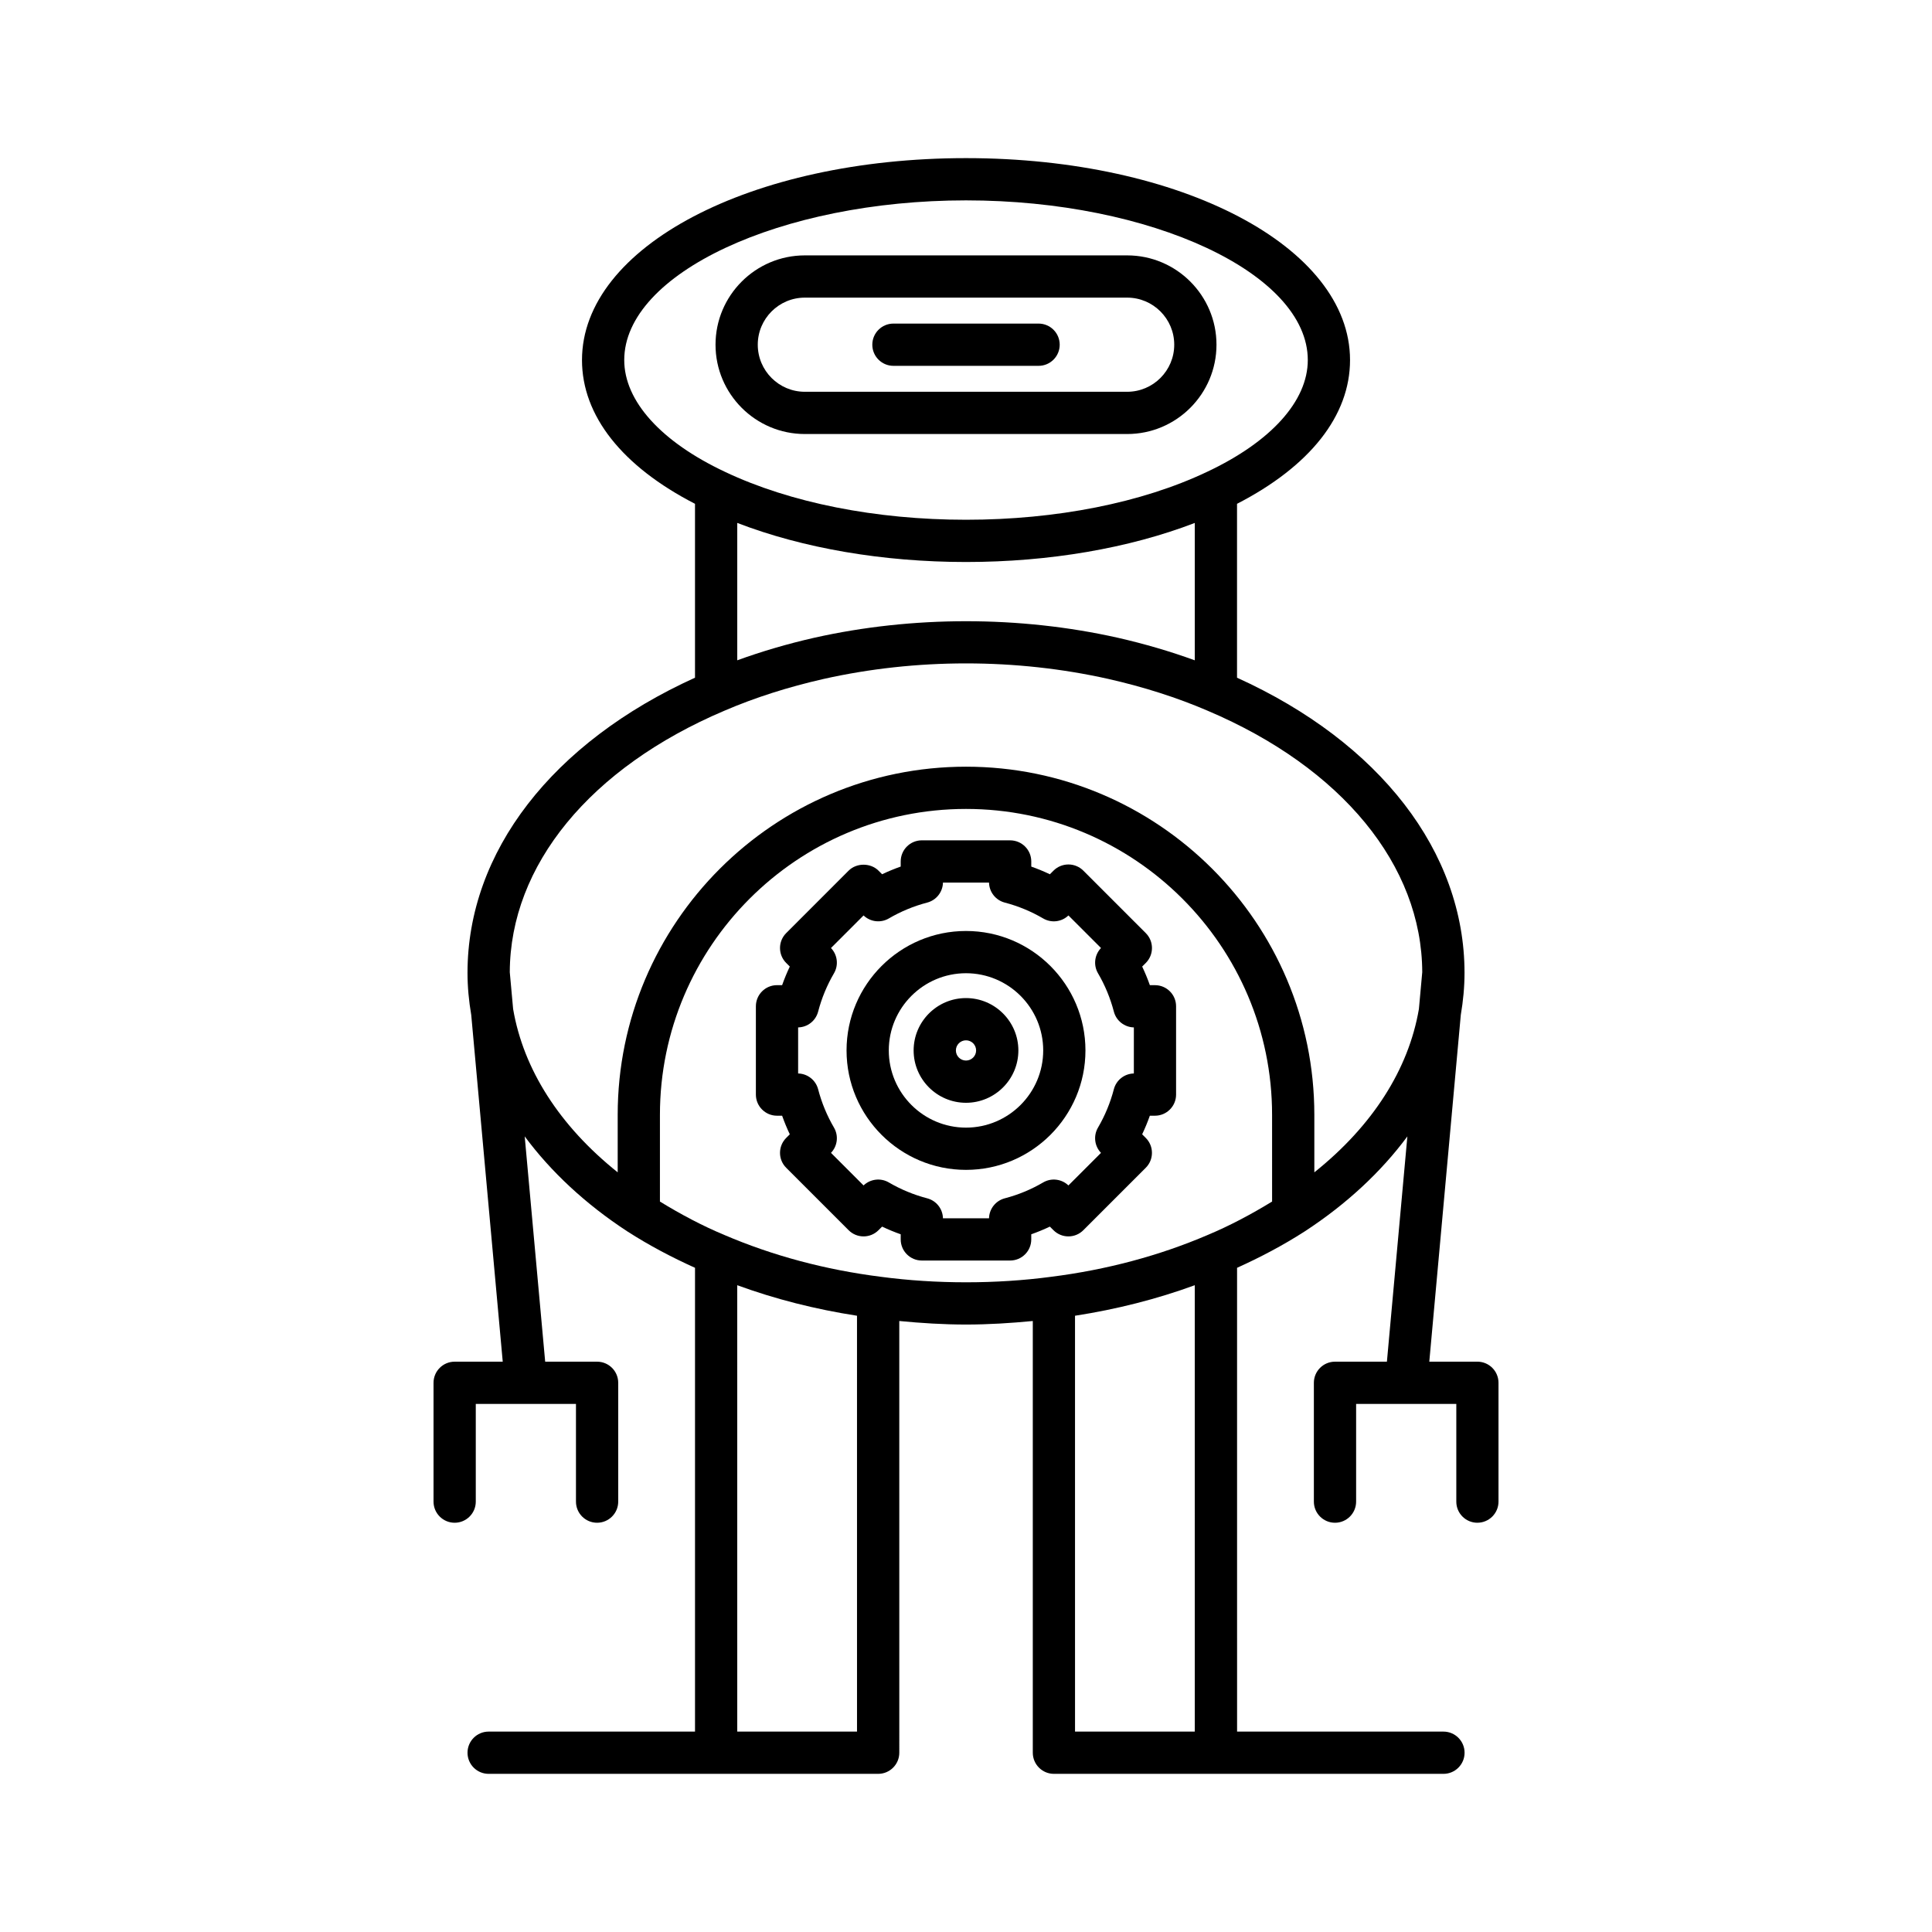 <?xml version="1.0" encoding="UTF-8"?>
<!-- Uploaded to: SVG Repo, www.svgrepo.com, Generator: SVG Repo Mixer Tools -->
<svg fill="#000000" width="800px" height="800px" version="1.1" viewBox="144 144 512 512" xmlns="http://www.w3.org/2000/svg">
 <g>
  <path d="m535.52 547.54c3.09 0 5.598-2.508 5.598-5.598v-31.488c0-3.09-2.508-5.598-5.598-5.598h-12.742l8.348-91.887c0.629-3.688 0.988-7.406 0.988-11.152 0-32.074-22.496-61.086-60.289-78.219v-46.082c19.277-9.918 29.949-23.32 29.949-38.094 0-30.008-44.703-53.516-101.77-53.516s-101.77 23.508-101.77 53.516c0 14.777 10.676 28.18 29.949 38.094v46.082c-37.801 17.148-60.289 46.148-60.289 78.219 0 3.746 0.359 7.465 0.988 11.152l8.348 91.891h-12.742c-3.09 0-5.598 2.508-5.598 5.598v31.488c0 3.09 2.508 5.598 5.598 5.598s5.598-2.508 5.598-5.598v-25.891h26.551v25.891c0 3.09 2.508 5.598 5.598 5.598 3.09 0 5.598-2.508 5.598-5.598v-31.488c0-3.09-2.508-5.598-5.598-5.598h-13.758l-5.426-59.703c6.93 9.352 16.07 17.906 27.215 25.188 5.84 3.754 11.867 6.906 17.918 9.637v122.91h-54.691c-3.09 0-5.598 2.508-5.598 5.598s2.508 5.598 5.598 5.598h103.23c3.09 0 5.598-2.508 5.598-5.598l-0.004-114.41c5.809 0.559 11.707 0.938 17.691 0.938 5.988 0 11.887-0.379 17.691-0.938v114.41c0 3.09 2.508 5.598 5.598 5.598h103.23c3.09 0 5.598-2.508 5.598-5.598 0-3.09-2.508-5.598-5.598-5.598h-54.691l-0.004-122.91c6.07-2.742 12.098-5.894 17.953-9.66 11.129-7.269 20.258-15.812 27.18-25.16l-5.422 59.699h-13.758c-3.09 0-5.598 2.508-5.598 5.598v31.488c0 3.09 2.508 5.598 5.598 5.598 3.09 0 5.598-2.508 5.598-5.598v-25.891h26.551v25.891c-0.004 3.094 2.5 5.598 5.594 5.598zm-226.09-308.12c0-22.941 41.477-42.32 90.574-42.32s90.574 19.379 90.574 42.32c0 10.855-9.746 21.66-26.75 29.648-17.234 8.176-39.902 12.672-63.82 12.672s-46.586-4.5-63.844-12.68c-16.988-7.981-26.734-18.781-26.734-29.641zm151.2 43.164v36.406c-6.445-2.344-13.273-4.359-20.441-5.988-26.027-5.828-54.324-5.832-80.383 0.004-7.16 1.625-13.988 3.641-20.426 5.981v-36.406c17.41 6.703 38.57 10.355 60.625 10.355 22.059 0 43.219-3.656 60.625-10.352zm-89.512 320.31h-31.738l-0.004-118.3c10.078 3.688 20.707 6.383 31.738 8.09zm89.512 0h-31.738l-0.004-110.21c11.051-1.711 21.684-4.41 31.738-8.09zm20.488-140.47c-5.574 3.406-11.273 6.434-17.066 8.852-0.004 0-0.004 0.004-0.004 0.004-0.012 0.004-0.016 0.008-0.023 0.012-12.805 5.484-26.742 9.211-41.469 11.074-14.586 1.941-30.48 1.945-45.137-0.004-14.688-1.855-28.629-5.582-41.484-11.094-5.766-2.402-11.477-5.434-17.047-8.84v-22.992c0-44.695 36.391-81.059 81.113-81.059 44.727 0 81.113 36.363 81.113 81.059zm38.906-51.02c-2.742 15.988-12.25 30.922-27.711 43.281v-15.25c0-50.867-41.41-92.254-92.309-92.254s-92.309 41.387-92.309 92.254v15.246c-15.461-12.367-24.969-27.297-27.711-43.277l-0.887-9.762c0.086-28.316 21.312-54.199 56.859-69.289h0.004c0.012-0.004 0.023-0.012 0.035-0.016 7.988-3.438 16.828-6.269 26.27-8.41 12.211-2.734 24.91-4.121 37.738-4.121s25.523 1.387 37.723 4.117c9.457 2.144 18.301 4.977 26.312 8.426 0.004 0.004 0.012 0.004 0.016 0.008 35.531 15.078 56.766 40.965 56.855 69.285z"/>
  <path d="m450.08 405.08h-1.355c-0.594-1.68-1.273-3.324-2.035-4.93l0.957-0.957c2.184-2.188 2.184-5.731-0.004-7.914l-16.543-16.547c-1.051-1.051-2.473-1.641-3.957-1.641s-2.91 0.59-3.957 1.641l-0.957 0.957c-1.605-0.762-3.25-1.441-4.93-2.035v-1.355c0-3.09-2.508-5.598-5.598-5.598l-23.406-0.004c-3.09 0-5.598 2.508-5.598 5.598v1.355c-1.68 0.594-3.324 1.273-4.93 2.035l-0.957-0.957c-2.098-2.098-5.816-2.098-7.914 0l-16.543 16.547c-2.188 2.188-2.188 5.731-0.004 7.914l0.957 0.957c-0.762 1.605-1.441 3.25-2.035 4.93h-1.355c-3.09 0-5.598 2.508-5.598 5.598v23.402c0 3.09 2.508 5.598 5.598 5.598h1.355c0.594 1.68 1.273 3.324 2.035 4.93l-0.957 0.957c-2.184 2.188-2.184 5.731 0.004 7.914l16.543 16.543c2.188 2.188 5.731 2.188 7.914 0l0.957-0.953c1.605 0.762 3.25 1.441 4.93 2.035v1.355c0 3.09 2.508 5.598 5.598 5.598h23.402c3.09 0 5.598-2.508 5.598-5.598v-1.355c1.68-0.594 3.324-1.273 4.93-2.035l0.957 0.953c2.188 2.188 5.731 2.188 7.914 0l16.543-16.543c2.188-2.184 2.188-5.731 0.004-7.914l-0.957-0.957c0.762-1.605 1.441-3.25 2.035-4.93h1.355c3.09 0 5.598-2.508 5.598-5.598v-23.402c0.004-3.09-2.504-5.594-5.594-5.594zm-5.598 23.402c-2.5 0.051-4.668 1.754-5.301 4.184-0.934 3.574-2.348 6.988-4.199 10.156-1.266 2.16-0.938 4.898 0.793 6.699l-8.633 8.633c-1.801-1.727-4.539-2.062-6.703-0.789-3.164 1.852-6.578 3.266-10.152 4.199-2.426 0.633-4.129 2.805-4.184 5.301h-12.211c-0.051-2.5-1.754-4.668-4.184-5.301-3.574-0.934-6.988-2.348-10.152-4.199-2.16-1.27-4.902-0.941-6.703 0.789l-8.633-8.633c1.73-1.801 2.059-4.539 0.793-6.699-1.852-3.164-3.266-6.582-4.199-10.156-0.633-2.426-2.805-4.129-5.301-4.184v-12.207c2.5-0.051 4.668-1.754 5.301-4.184 0.934-3.574 2.348-6.988 4.199-10.156 1.266-2.16 0.938-4.898-0.793-6.699l8.633-8.633c1.801 1.727 4.539 2.055 6.703 0.793 3.164-1.852 6.582-3.266 10.156-4.199 2.426-0.633 4.129-2.805 4.184-5.301h12.207c0.051 2.5 1.754 4.668 4.184 5.301 3.574 0.934 6.988 2.348 10.156 4.199 2.168 1.27 4.902 0.941 6.703-0.793l8.633 8.633c-1.73 1.801-2.059 4.539-0.793 6.699 1.852 3.164 3.266 6.582 4.199 10.156 0.633 2.426 2.805 4.129 5.301 4.184z"/>
  <path d="m400 390.72c-17.457 0-31.656 14.199-31.656 31.656 0 17.453 14.199 31.652 31.656 31.652s31.656-14.199 31.656-31.656c-0.004-17.453-14.203-31.652-31.656-31.652zm0 52.113c-11.281 0-20.461-9.18-20.461-20.461 0-11.277 9.18-20.457 20.461-20.457s20.461 9.18 20.461 20.461c-0.004 11.277-9.184 20.457-20.461 20.457z"/>
  <path d="m400 408.5c-7.652 0-13.879 6.227-13.879 13.879 0 7.648 6.227 13.871 13.879 13.871s13.879-6.223 13.879-13.875c-0.004-7.648-6.231-13.875-13.879-13.875zm0 16.555c-1.48 0-2.68-1.203-2.68-2.68 0-1.48 1.203-2.68 2.68-2.68 1.48 0 2.68 1.203 2.68 2.68s-1.203 2.68-2.68 2.68z"/>
  <path d="m357.29 259.02h85.422c13.051 0 23.668-10.617 23.668-23.672 0-13.051-10.617-23.668-23.668-23.668h-85.422c-13.051 0-23.668 10.617-23.668 23.668s10.613 23.672 23.668 23.672zm0-36.145h85.422c6.879 0 12.473 5.594 12.473 12.473s-5.594 12.477-12.473 12.477h-85.422c-6.879 0-12.473-5.594-12.473-12.477 0-6.875 5.594-12.473 12.473-12.473z"/>
  <path d="m380.77 240.95h38.465c3.09 0 5.598-2.508 5.598-5.598s-2.508-5.598-5.598-5.598h-38.465c-3.09 0-5.598 2.508-5.598 5.598s2.508 5.598 5.598 5.598z"/>
 </g>
</svg>